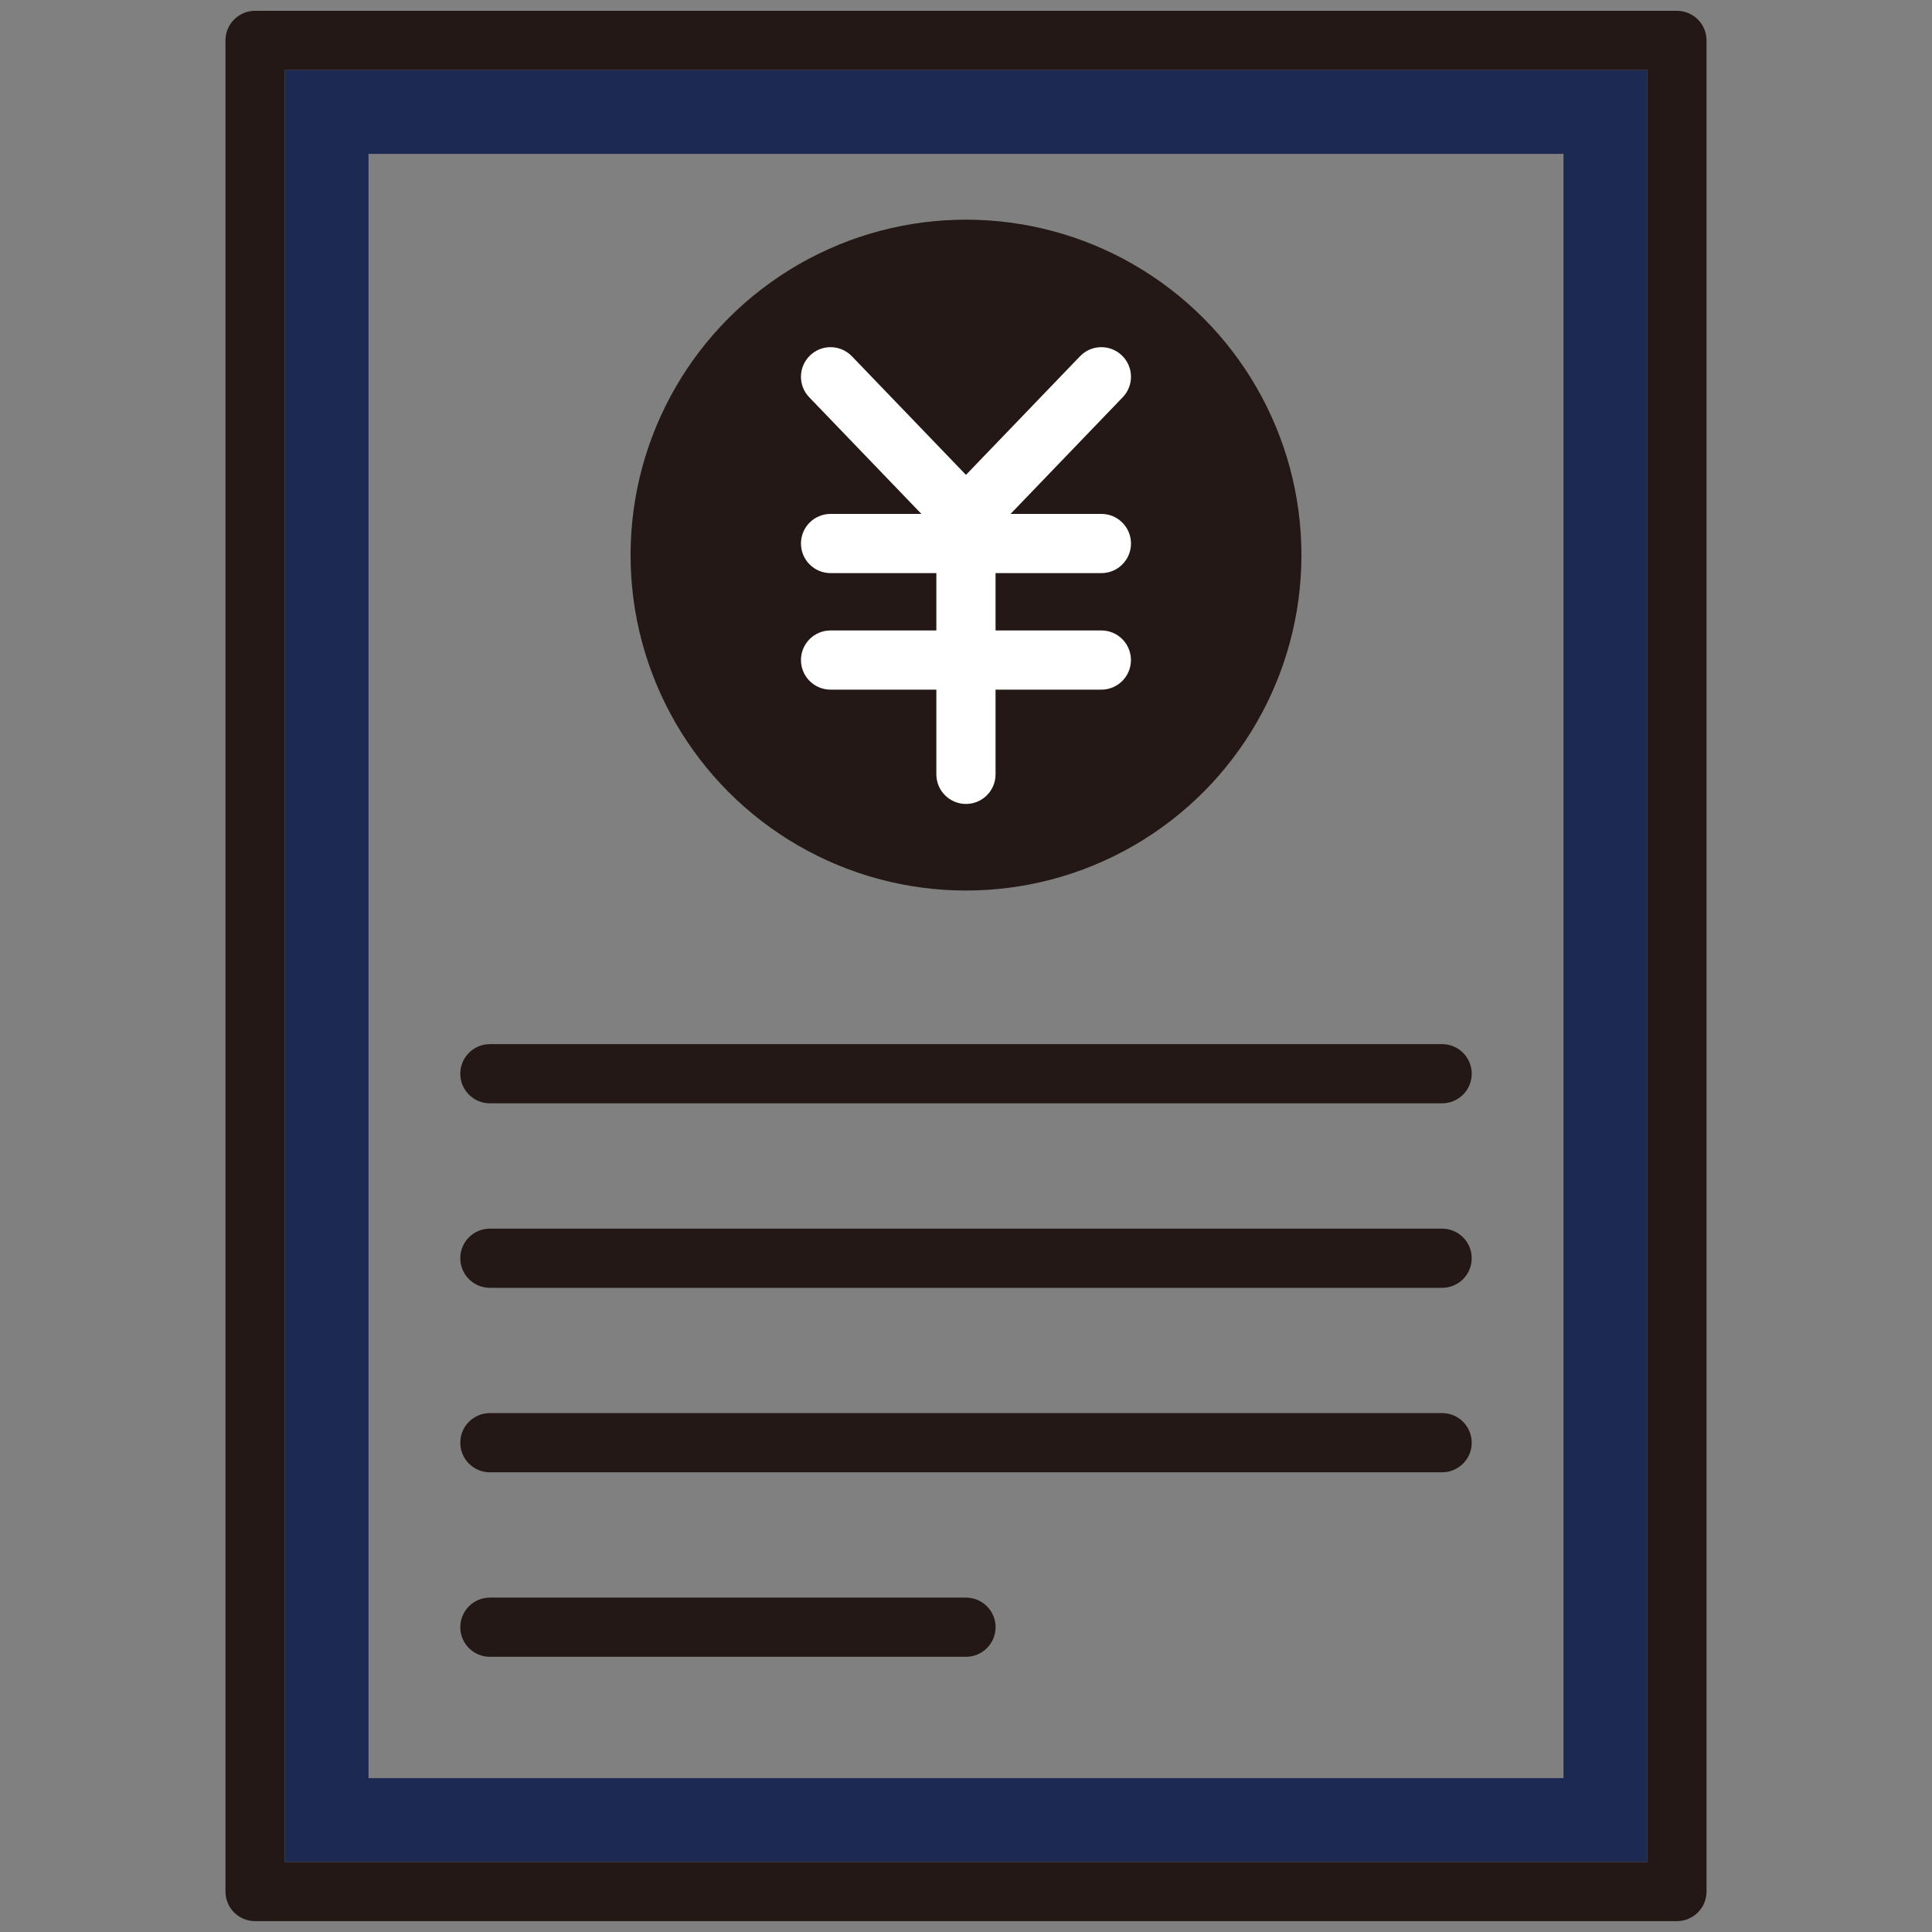 <svg xmlns="http://www.w3.org/2000/svg" id="_&#x30EC;&#x30A4;&#x30E4;&#x30FC;_1" viewBox="0 0 500 500"><rect x="0" y="0" width="500" height="500" fill="#808080" stroke="none"/><defs><style>.cls-1{fill:#1c2a53;}.cls-2{fill:#231815;}.cls-3{fill:#fff;}</style></defs><path class="cls-1" d="M73.67,18.12v463.76h352.67V18.12H73.67ZM404.63,460.18H95.37V39.82h309.26v420.35Z"></path><circle class="cls-2" cx="250" cy="143.66" r="86.81"></circle><path class="cls-3" d="M285.04,148.32c4.23,0,7.66-3.43,7.66-7.66s-3.43-7.66-7.66-7.66h-23.51l29.03-30.19c2.93-3.05,2.84-7.89-.22-10.82-3.05-2.94-7.9-2.84-10.83.21l-29.52,30.7-29.52-30.7c-2.94-3.05-7.79-3.15-10.83-.21-3.05,2.93-3.15,7.78-.21,10.82l29.03,30.19h-23.51c-4.23,0-7.66,3.43-7.66,7.66s3.43,7.66,7.66,7.66h27.38v14.84h-27.38c-4.23,0-7.66,3.43-7.66,7.66s3.43,7.66,7.66,7.66h27.38v21.92c0,4.23,3.43,7.66,7.66,7.66s7.66-3.43,7.66-7.66v-21.92h27.38c4.23,0,7.66-3.43,7.66-7.66s-3.43-7.66-7.66-7.66h-27.38v-14.84h27.38Z"></path><path class="cls-2" d="M433.99,497.19H66.01c-4.23,0-7.66-3.43-7.66-7.66V10.46c0-4.23,3.43-7.66,7.66-7.66h367.98c4.23,0,7.66,3.43,7.66,7.66v479.07c0,4.23-3.43,7.66-7.66,7.66ZM73.67,481.88h352.67V18.12H73.67v463.76Z"></path><path class="cls-2" d="M373.22,285.54H126.78c-4.23,0-7.66-3.43-7.66-7.66s3.43-7.66,7.66-7.66h246.44c4.23,0,7.66,3.43,7.66,7.66s-3.43,7.66-7.66,7.66Z"></path><path class="cls-2" d="M373.22,333.29H126.78c-4.23,0-7.66-3.43-7.66-7.66s3.43-7.66,7.66-7.66h246.44c4.23,0,7.66,3.43,7.66,7.66s-3.43,7.66-7.66,7.66Z"></path><path class="cls-2" d="M373.22,381.03H126.78c-4.23,0-7.66-3.43-7.66-7.66s3.43-7.66,7.66-7.66h246.44c4.23,0,7.66,3.43,7.66,7.66s-3.43,7.66-7.66,7.66Z"></path><path class="cls-2" d="M250,428.78h-123.22c-4.23,0-7.66-3.43-7.66-7.66s3.43-7.66,7.66-7.66h123.22c4.23,0,7.66,3.43,7.66,7.66s-3.43,7.66-7.66,7.66Z"></path></svg>